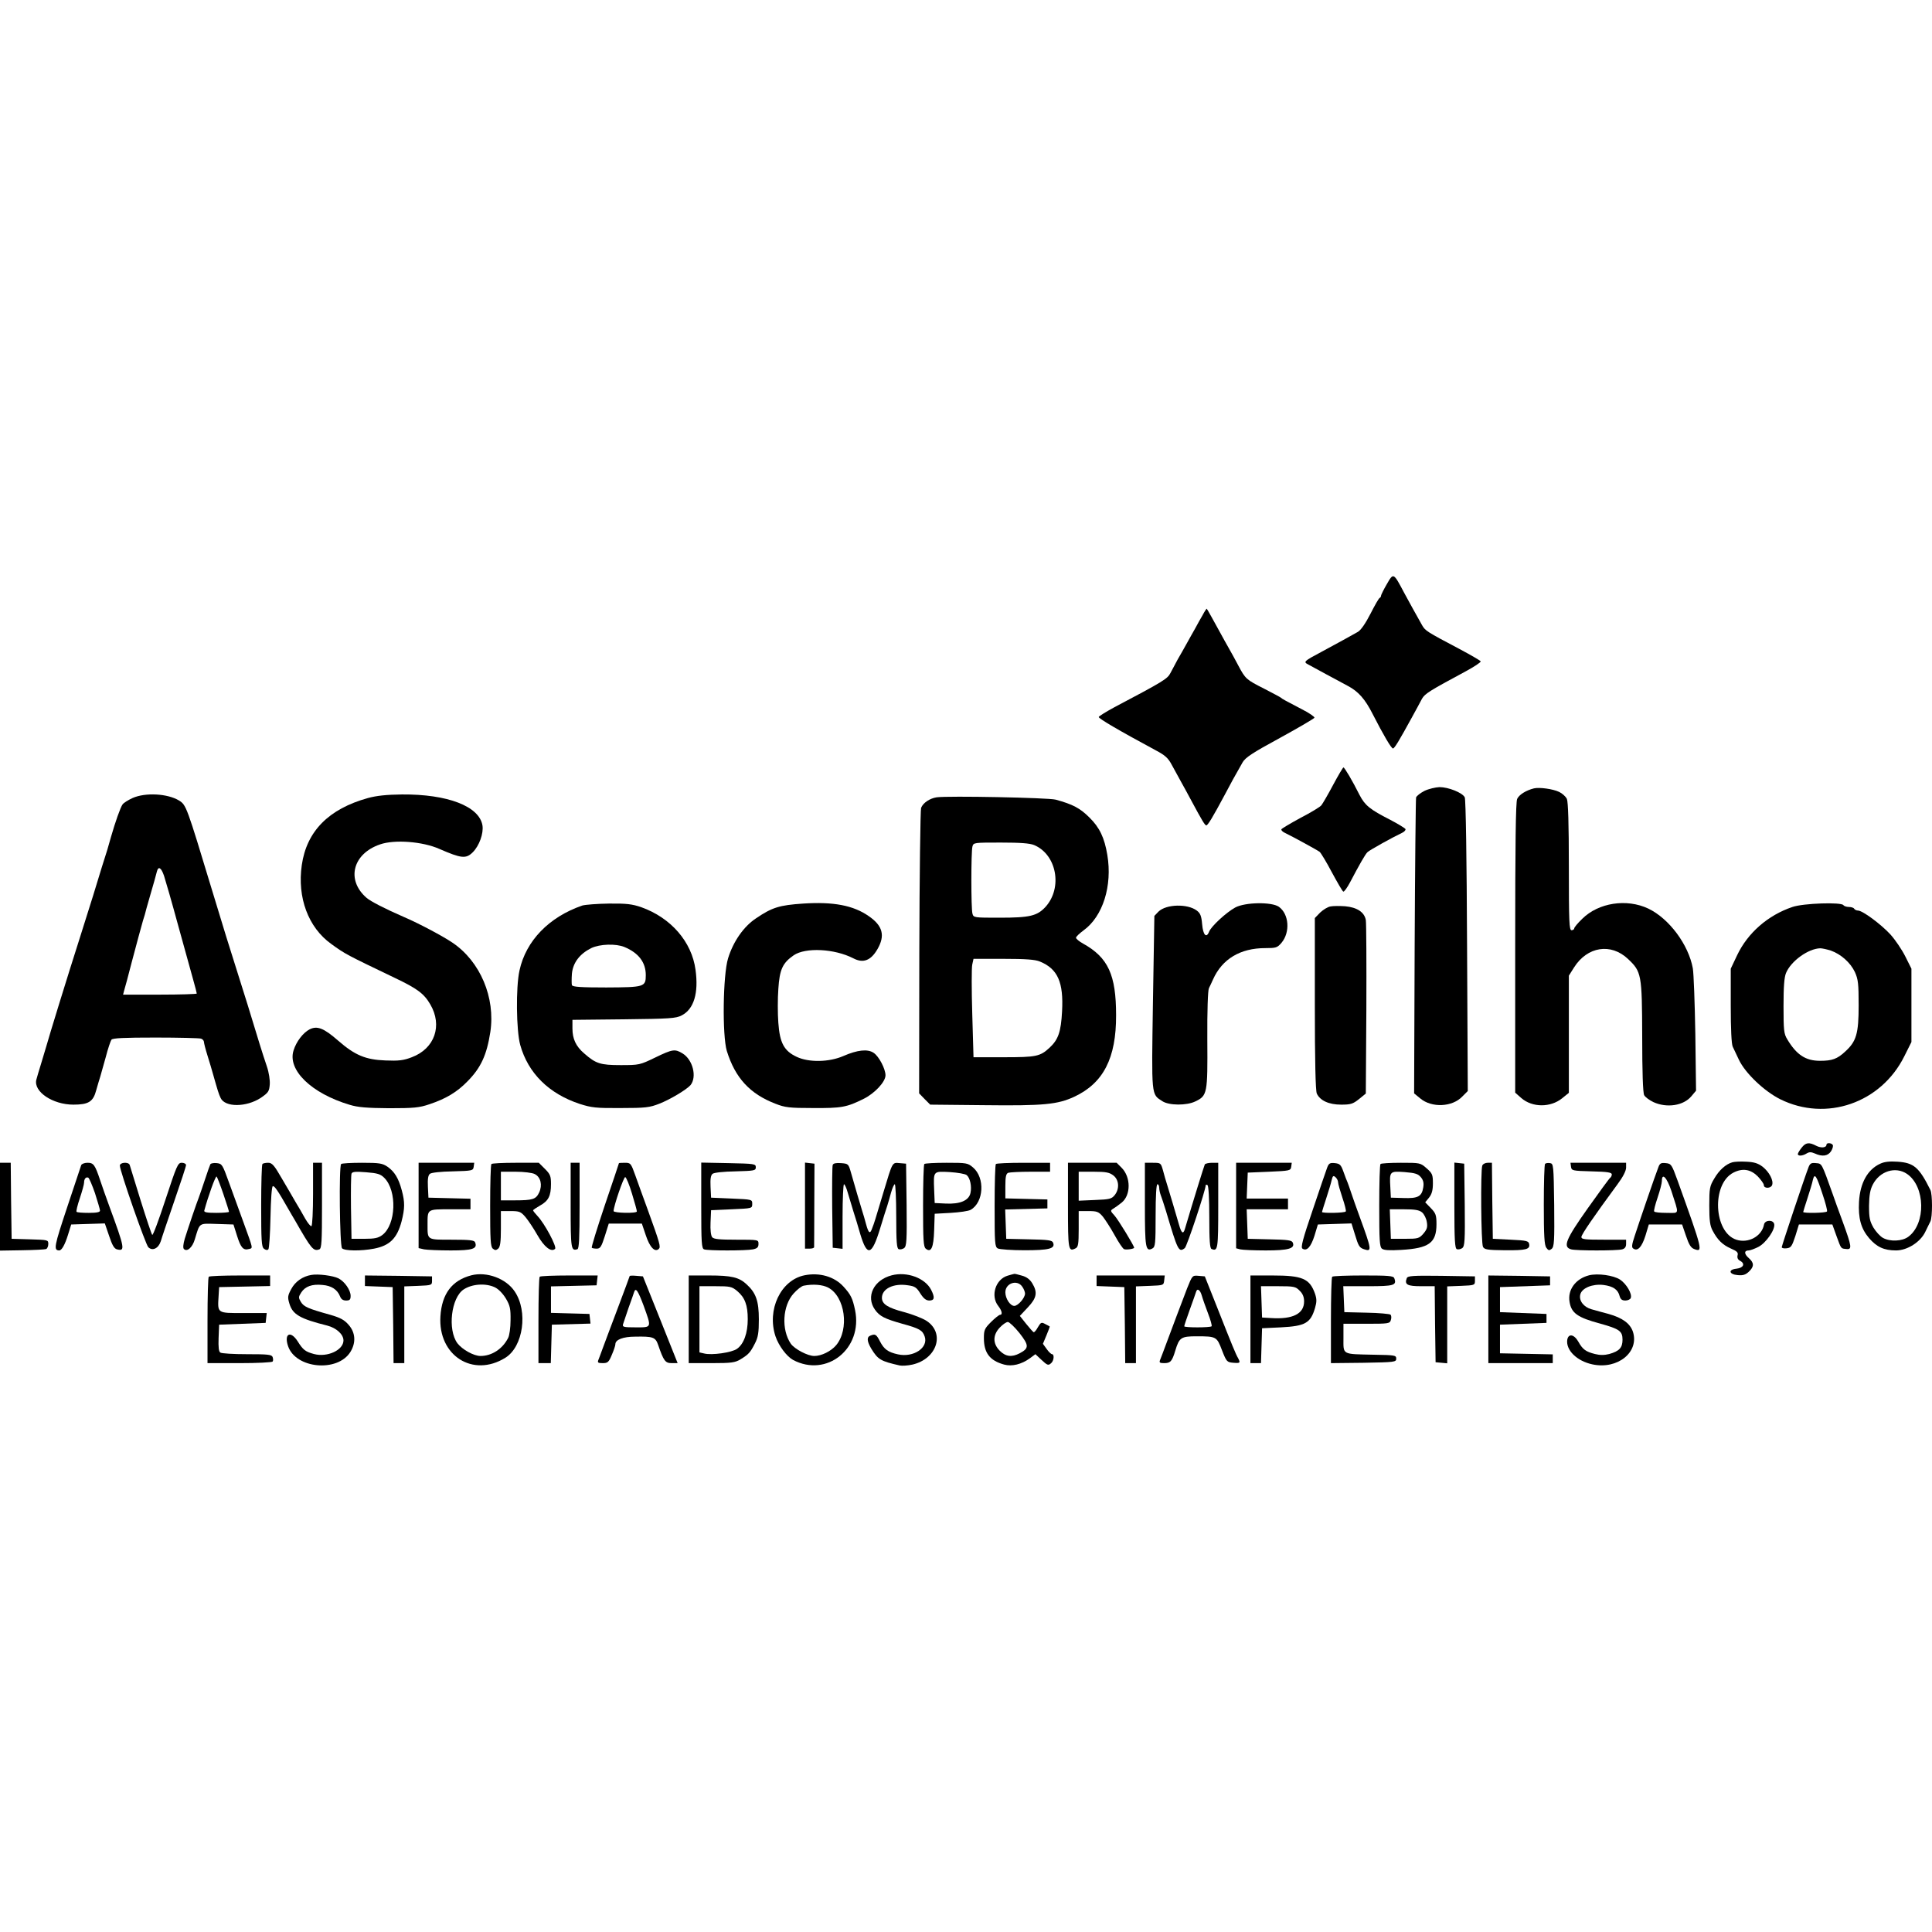 <?xml version="1.0" standalone="no"?>
<!DOCTYPE svg PUBLIC "-//W3C//DTD SVG 20010904//EN"
 "http://www.w3.org/TR/2001/REC-SVG-20010904/DTD/svg10.dtd">
<svg version="1.0" xmlns="http://www.w3.org/2000/svg"
 width="1080pt" height="1080pt" viewBox="0 0 1080 1080"
 preserveAspectRatio="xMidYMid meet">
<g transform="translate(0,1080) scale(0.1,-0.1)"
fill="#000000" stroke="none">
<path d="M7752 7534 c-18 -31 -32 -60 -32 -64 0 -5 -3 -10 -7 -12 -5 -1 -28
-42 -52 -89 -27 -53 -54 -92 -70 -101 -33 -19 -115 -64 -206 -113 -96 -51
-100 -55 -73 -69 13 -7 59 -32 103 -56 44 -24 98 -53 119 -64 59 -31 97 -74
139 -157 61 -119 105 -194 114 -193 9 1 36 47 103 169 24 44 51 93 59 109 16
28 41 44 244 153 48 26 86 51 84 56 -1 4 -56 36 -122 71 -180 95 -188 100
-206 132 -47 84 -59 105 -99 179 -61 115 -60 115 -98 49z"/>
<path d="M6723 7362 c-12 -20 -31 -55 -43 -77 -13 -22 -33 -59 -46 -82 -13
-24 -36 -64 -51 -90 -14 -27 -32 -60 -40 -75 -17 -33 -36 -45 -318 -194 -44
-24 -81 -47 -83 -52 -2 -8 110 -74 318 -186 53 -28 70 -43 91 -83 14 -26 37
-68 51 -93 14 -25 41 -74 60 -110 57 -106 73 -133 81 -134 8 -1 35 43 105 174
32 61 54 101 98 178 15 27 56 54 209 137 104 57 191 108 193 113 1 5 -30 27
-70 47 -91 47 -112 59 -118 65 -3 3 -45 25 -93 50 -101 51 -105 55 -145 130
-16 30 -39 73 -52 95 -13 22 -35 63 -50 90 -30 55 -71 129 -74 132 -1 2 -12
-14 -23 -35z"/>
<path d="M7452 6412 c-28 -53 -58 -104 -65 -113 -6 -9 -59 -41 -117 -71 -57
-31 -106 -60 -107 -64 -2 -5 7 -14 20 -20 38 -18 181 -96 194 -106 7 -6 38
-57 68 -114 31 -57 59 -106 64 -108 4 -3 21 20 38 52 51 97 85 157 97 168 10
11 142 84 193 108 13 6 21 15 20 21 -2 5 -41 29 -87 53 -112 57 -140 80 -170
138 -40 80 -84 154 -90 154 -3 0 -29 -44 -58 -98z"/>
<path d="M7963 6379 c-23 -12 -44 -28 -47 -37 -2 -10 -6 -385 -8 -836 l-3
-818 34 -28 c64 -54 180 -49 236 11 l30 30 -4 812 c-2 484 -7 819 -13 830 -13
26 -92 57 -141 57 -23 -1 -61 -10 -84 -21z"/>
<path d="M8575 6393 c-44 -11 -83 -35 -94 -59 -8 -18 -11 -250 -11 -833 l0
-809 34 -30 c62 -54 164 -54 229 -1 l37 30 0 328 0 327 29 46 c74 117 206 138
302 47 75 -71 78 -85 79 -433 0 -197 4 -315 11 -328 6 -11 29 -28 52 -39 75
-34 168 -20 212 33 l26 31 -4 316 c-3 174 -9 339 -14 368 -24 132 -132 278
-249 334 -121 57 -278 33 -369 -57 -25 -24 -45 -48 -45 -54 0 -5 -7 -10 -15
-10 -13 0 -15 46 -15 355 0 243 -4 362 -11 379 -7 14 -26 31 -43 39 -35 17
-111 27 -141 20z"/>
<path d="M741 6339 c-24 -11 -50 -27 -56 -36 -12 -17 -40 -96 -65 -183 -7 -25
-16 -56 -20 -70 -7 -21 -50 -158 -79 -255 -5 -16 -38 -122 -74 -235 -71 -222
-174 -557 -187 -605 -5 -16 -18 -61 -30 -100 -12 -38 -24 -80 -27 -91 -16 -67
92 -139 207 -139 85 0 111 16 128 81 8 27 17 60 22 74 4 14 18 63 31 110 12
47 27 91 32 98 7 9 69 12 247 12 131 0 245 -3 254 -6 9 -3 16 -12 16 -18 0 -7
9 -42 20 -77 11 -35 25 -82 31 -104 26 -92 32 -111 42 -132 24 -54 144 -53
225 0 42 29 47 36 50 75 2 23 -5 68 -16 100 -11 31 -29 89 -41 127 -50 164
-85 279 -127 410 -25 77 -88 280 -139 450 -142 469 -144 475 -184 500 -64 39
-188 46 -260 14z m176 -435 c7 -21 43 -145 78 -274 36 -129 74 -267 85 -307
11 -39 20 -74 20 -77 0 -3 -93 -6 -206 -6 l-206 0 6 23 c4 12 23 83 42 157 36
136 46 172 63 233 6 17 15 49 20 70 6 20 15 52 20 70 18 60 32 112 38 135 8
32 24 23 40 -24z"/>
<path d="M2057 6339 c-220 -61 -343 -186 -370 -375 -26 -181 36 -349 165 -441
77 -56 85 -60 354 -189 126 -60 164 -88 199 -148 70 -119 25 -248 -103 -296
-46 -18 -74 -21 -147 -18 -111 4 -171 29 -265 111 -80 70 -117 84 -159 63 -37
-19 -75 -69 -90 -118 -35 -109 99 -240 314 -304 46 -14 96 -18 220 -19 139 0
169 3 225 22 93 31 155 68 214 129 74 75 107 146 127 275 29 192 -56 394 -211
499 -53 36 -186 107 -270 143 -108 47 -188 88 -212 109 -114 100 -76 246 77
298 81 28 237 16 330 -25 124 -54 150 -57 188 -19 36 36 61 105 54 150 -18
107 -195 175 -450 173 -87 -1 -142 -7 -190 -20z"/>
<path d="M5236 6343 c-39 -6 -76 -31 -87 -59 -4 -13 -9 -377 -10 -810 l-1
-786 31 -32 31 -31 301 -3 c334 -4 411 4 504 47 163 76 235 216 234 456 0 225
-44 322 -184 400 -22 12 -40 27 -40 33 0 6 19 24 42 41 108 78 162 249 133
422 -16 96 -43 153 -100 209 -52 52 -93 74 -189 100 -43 11 -600 22 -665 13z
m545 -267 c126 -53 160 -238 64 -345 -47 -51 -87 -61 -257 -61 -143 0 -146 0
-152 23 -8 29 -8 345 0 375 6 22 9 22 159 22 109 0 162 -4 186 -14z m32 -651
c100 -41 133 -116 124 -279 -6 -114 -21 -157 -69 -202 -54 -50 -75 -54 -257
-54 l-169 0 -7 243 c-4 134 -4 258 0 275 l7 32 168 0 c124 0 177 -4 203 -15z"/>
<path d="M4490 5749 c-133 -9 -173 -21 -263 -82 -70 -46 -128 -130 -157 -224
-29 -94 -33 -431 -7 -518 47 -151 129 -240 272 -295 53 -21 78 -24 210 -24
159 -1 188 4 284 52 62 31 121 95 121 131 0 36 -37 107 -67 126 -33 22 -90 16
-168 -18 -80 -35 -193 -37 -261 -5 -71 33 -95 78 -103 190 -4 51 -4 137 0 190
7 109 24 145 86 188 66 45 228 37 333 -17 55 -29 98 -13 135 51 44 76 30 131
-49 185 -86 60 -197 81 -366 70z"/>
<path d="M3255 5738 c-186 -64 -315 -197 -351 -363 -21 -94 -18 -336 4 -416
44 -158 160 -273 333 -330 66 -21 91 -24 229 -23 138 0 162 3 215 24 60 23
153 79 175 104 37 46 13 142 -44 177 -43 26 -55 25 -154 -23 -85 -41 -89 -42
-192 -42 -114 0 -139 8 -204 65 -47 40 -66 82 -66 140 l0 48 288 3 c256 3 291
5 323 22 68 35 95 125 77 255 -21 157 -138 291 -304 350 -50 17 -81 21 -180
20 -65 -1 -132 -6 -149 -11z m236 -232 c79 -33 119 -86 119 -157 0 -66 -8 -68
-221 -69 -141 0 -188 3 -192 13 -2 7 -2 36 0 64 6 62 44 111 108 143 48 23
138 26 186 6z"/>
<path d="M6905 5727 c-51 -28 -134 -105 -146 -135 -15 -39 -34 -19 -39 42 -4
46 -10 61 -30 76 -52 39 -171 36 -214 -6 l-23 -24 -8 -484 c-8 -532 -10 -511
53 -552 37 -24 135 -25 184 -1 67 32 69 44 67 345 -1 163 3 276 9 288 5 10 16
33 23 49 51 114 152 175 292 175 60 0 67 2 91 30 49 59 42 160 -15 201 -40 28
-188 26 -244 -4z"/>
<path d="M10020 5730 c-137 -46 -250 -145 -309 -269 l-36 -76 0 -206 c0 -132
4 -215 11 -230 6 -13 22 -46 35 -74 36 -75 141 -175 231 -220 257 -127 563
-21 693 240 l40 80 0 205 0 205 -34 68 c-19 38 -56 93 -84 124 -53 57 -155
133 -181 133 -8 0 -18 5 -21 10 -3 6 -17 10 -30 10 -13 0 -27 5 -30 10 -11 18
-224 11 -285 -10z m215 -244 c56 -20 109 -67 134 -120 18 -40 21 -64 21 -186
0 -159 -13 -202 -76 -259 -44 -41 -73 -51 -140 -51 -80 0 -131 33 -183 120
-19 31 -21 50 -21 186 0 109 4 161 14 185 28 67 124 136 191 138 11 0 38 -6
60 -13z"/>
<path d="M7438 5733 c-15 -2 -41 -18 -58 -34 l-30 -31 0 -478 c0 -323 4 -487
11 -503 18 -39 67 -62 136 -62 54 0 66 4 100 31 l38 31 3 469 c1 258 0 483 -3
501 -8 44 -49 71 -116 77 -30 2 -66 2 -81 -1z"/>
<path d="M10071 4384 c-12 -15 -21 -31 -21 -35 0 -13 27 -11 49 3 15 9 25 9
46 0 41 -19 73 -15 91 13 8 13 13 29 9 35 -8 12 -35 13 -35 1 0 -17 -30 -20
-57 -6 -40 21 -59 19 -82 -11z"/>
<path d="M9685 4303 c-37 -10 -75 -44 -102 -91 -26 -43 -28 -55 -28 -152 0
-82 4 -113 19 -140 27 -51 55 -79 103 -100 33 -14 41 -22 36 -38 -3 -14 2 -24
16 -31 28 -16 16 -39 -22 -43 -48 -5 -42 -32 7 -36 29 -3 44 2 62 19 31 29 30
50 -1 77 -26 23 -26 42 1 42 8 0 32 9 54 20 42 22 94 96 88 127 -5 26 -52 24
-57 -2 -12 -66 -88 -107 -155 -85 -127 42 -139 312 -16 375 51 26 95 19 135
-20 19 -20 35 -42 35 -50 0 -20 39 -19 46 0 10 25 -16 74 -53 103 -27 20 -48
26 -91 28 -32 2 -66 0 -77 -3z"/>
<path d="M10511 4295 c-71 -32 -113 -108 -119 -213 -5 -92 11 -150 56 -203 43
-50 84 -69 151 -69 63 0 137 47 164 105 11 22 23 48 28 57 12 23 12 153 0 176
-63 127 -93 152 -183 158 -43 3 -74 0 -97 -11z m149 -57 c103 -70 107 -279 7
-352 -34 -25 -101 -28 -141 -6 -15 8 -39 34 -53 57 -21 37 -25 55 -25 123 1
58 6 89 21 118 39 76 127 103 191 60z"/>
<path d="M0 4054 l0 -245 123 2 c67 1 128 4 135 7 6 2 12 15 12 28 0 23 -2 23
-102 26 l-103 3 -3 213 -2 212 -30 0 -30 0 0 -246z"/>
<path d="M454 4287 c-2 -7 -38 -113 -79 -237 -72 -217 -77 -239 -44 -240 14 0
32 32 49 87 l18 58 94 3 94 3 24 -70 c17 -51 28 -71 44 -75 47 -12 44 5 -44
244 -17 47 -40 111 -50 142 -29 87 -37 98 -71 98 -16 0 -32 -6 -35 -13z m77
-157 c15 -47 28 -91 28 -97 1 -9 -18 -13 -62 -13 -35 0 -66 2 -69 6 -3 3 5 37
18 75 13 39 24 79 24 88 0 21 10 33 23 28 5 -1 22 -41 38 -87z"/>
<path d="M670 4284 c0 -29 143 -439 159 -456 23 -23 57 -7 70 34 5 18 39 118
75 223 36 104 66 195 66 202 0 7 -11 13 -24 13 -22 0 -28 -15 -91 -206 -37
-113 -70 -202 -74 -197 -4 4 -33 91 -65 193 -31 102 -59 191 -61 198 -6 18
-55 15 -55 -4z"/>
<path d="M1176 4292 c-2 -4 -17 -44 -31 -88 -14 -43 -30 -88 -34 -99 -11 -27
-59 -168 -78 -229 -9 -31 -11 -52 -5 -58 18 -18 48 9 61 54 29 95 20 89 123
86 l93 -3 20 -63 c21 -67 35 -83 67 -74 23 6 24 -3 -32 152 -23 63 -59 162
-80 220 -36 100 -39 105 -68 108 -16 2 -33 -1 -36 -6z m73 -168 c17 -50 31
-94 31 -98 0 -3 -32 -6 -71 -6 -51 0 -70 3 -67 13 21 78 63 196 69 190 4 -5
21 -49 38 -99z"/>
<path d="M1467 4293 c-4 -3 -7 -109 -7 -233 0 -193 2 -230 15 -240 10 -8 19
-10 25 -4 5 5 10 86 12 179 2 100 7 172 13 174 9 3 28 -24 86 -126 11 -18 27
-48 38 -65 92 -161 103 -174 136 -162 13 5 15 42 15 245 l0 239 -25 0 -25 0 0
-174 c0 -96 -4 -177 -9 -180 -4 -3 -20 16 -35 42 -14 26 -39 68 -54 93 -15 26
-49 85 -77 132 -42 73 -54 87 -76 87 -14 0 -29 -3 -32 -7z"/>
<path d="M1907 4293 c-13 -12 -8 -458 5 -471 15 -15 106 -16 179 -2 88 17 129
58 154 153 18 71 19 107 1 173 -18 68 -41 105 -80 132 -28 19 -45 22 -142 22
-61 0 -114 -3 -117 -7z m241 -77 c73 -73 66 -262 -11 -320 -23 -17 -43 -21
-100 -21 l-72 0 -3 175 c-1 96 0 181 3 189 4 11 21 13 82 8 63 -5 80 -10 101
-31z"/>
<path d="M2340 4061 l0 -238 31 -7 c17 -3 84 -6 149 -6 122 0 150 9 136 45 -4
12 -28 15 -130 15 -141 0 -136 -3 -136 85 0 87 -3 85 126 85 l114 0 0 30 0 29
-117 3 -118 3 -3 61 c-2 42 1 64 11 72 7 7 62 13 128 14 110 3 114 4 117 26
l3 22 -155 0 -156 0 0 -239z"/>
<path d="M2747 4293 c-4 -3 -7 -109 -7 -233 0 -190 2 -230 15 -240 12 -10 18
-10 30 0 11 10 15 36 15 111 l0 99 54 0 c49 0 57 -3 83 -33 16 -19 46 -64 67
-101 38 -67 78 -98 99 -77 11 11 -58 141 -98 183 -14 15 -25 29 -25 32 0 3 18
15 39 27 47 26 61 54 61 120 0 45 -4 55 -34 85 l-34 34 -129 0 c-71 0 -133 -3
-136 -7z m242 -56 c34 -17 44 -62 25 -103 -18 -38 -35 -44 -136 -44 l-78 0 0
80 0 80 83 0 c45 0 93 -6 106 -13z"/>
<path d="M3190 4061 c0 -243 2 -256 38 -244 9 4 12 61 12 244 l0 239 -25 0
-25 0 0 -239z"/>
<path d="M3460 4298 c0 -2 -36 -108 -79 -235 -43 -128 -76 -235 -73 -238 3 -3
16 -5 28 -5 19 0 26 10 45 70 l22 70 93 0 92 0 22 -65 c22 -67 51 -98 73 -76
11 11 7 28 -63 221 -23 63 -54 148 -68 188 -25 70 -27 72 -59 72 -18 0 -33 -1
-33 -2z m73 -171 c15 -50 28 -95 27 -99 0 -12 -130 -9 -130 2 0 27 56 190 65
190 5 0 23 -42 38 -93z"/>
<path d="M3920 4061 c0 -209 2 -240 16 -245 21 -8 233 -8 273 0 24 5 31 12 31
30 0 24 0 24 -124 24 -94 0 -126 3 -135 14 -7 9 -11 41 -9 83 l3 68 115 5
c115 5 115 5 115 30 0 25 0 25 -115 30 l-115 5 -3 61 c-2 42 1 64 11 72 7 7
62 13 128 14 106 3 114 4 114 23 0 19 -8 20 -152 23 l-153 3 0 -240z"/>
<path d="M4500 4061 l0 -241 25 0 c14 0 25 3 26 8 0 4 1 111 1 237 l1 230 -27
3 -26 3 0 -240z"/>
<path d="M4655 4288 c-3 -7 -4 -115 -3 -238 l3 -225 28 -3 27 -3 0 180 c0 100
4 181 8 181 4 0 14 -21 21 -47 8 -27 22 -73 31 -103 10 -30 28 -90 40 -132 38
-125 64 -116 110 35 17 56 35 113 40 127 4 14 14 46 21 73 7 26 17 47 21 47 4
0 8 -81 8 -179 0 -144 3 -180 14 -184 8 -3 21 0 30 6 14 11 16 40 14 242 l-3
230 -36 3 c-42 4 -39 8 -89 -158 -51 -170 -52 -174 -63 -202 -13 -39 -21 -35
-36 20 -7 26 -16 58 -21 72 -9 29 -43 144 -63 215 -14 49 -15 50 -56 53 -27 2
-43 -1 -46 -10z"/>
<path d="M5167 4293 c-4 -3 -7 -109 -7 -233 0 -190 2 -230 15 -240 30 -25 44
5 47 103 l3 92 90 5 c50 3 99 10 111 17 74 42 81 180 13 237 -29 25 -36 26
-148 26 -65 0 -121 -3 -124 -7z m237 -62 c19 -16 29 -63 21 -100 -9 -42 -58
-63 -138 -59 l-62 3 -3 74 c-4 106 -6 104 88 99 43 -3 86 -10 94 -17z"/>
<path d="M5567 4293 c-4 -3 -7 -109 -7 -234 0 -209 1 -229 18 -238 10 -5 77
-10 149 -10 137 0 173 9 160 42 -5 14 -27 17 -134 19 l-128 3 -3 82 -3 82 118
3 118 3 0 25 0 25 -117 3 -118 3 0 68 c0 54 4 70 16 75 9 3 65 6 125 6 l109 0
0 25 0 25 -148 0 c-82 0 -152 -3 -155 -7z"/>
<path d="M5970 4061 c0 -250 2 -260 43 -239 14 7 17 24 17 108 l0 100 54 0
c48 0 57 -3 81 -31 14 -18 44 -64 66 -104 22 -40 46 -76 53 -78 13 -5 56 2 56
8 0 11 -88 155 -109 179 -25 27 -25 29 -7 40 10 6 31 21 47 34 51 42 51 142
-1 194 l-28 28 -136 0 -136 0 0 -239z m254 168 c32 -25 35 -75 7 -110 -17 -21
-29 -24 -110 -27 l-91 -4 0 81 0 81 84 0 c69 0 88 -4 110 -21z"/>
<path d="M6400 4067 c0 -244 4 -266 42 -246 16 9 18 25 18 184 0 110 4 175 10
175 6 0 10 -9 10 -20 0 -10 4 -29 9 -42 5 -13 18 -52 29 -88 66 -222 71 -233
105 -207 12 9 117 325 117 352 0 3 5 3 10 0 6 -4 10 -75 10 -180 0 -129 3
-174 13 -177 35 -14 37 -1 37 243 l0 239 -34 0 c-19 0 -37 -4 -41 -9 -4 -8
-65 -204 -112 -363 -9 -29 -19 -21 -32 25 -21 73 -53 180 -66 222 -7 22 -18
59 -24 83 -12 41 -12 42 -56 42 l-45 0 0 -233z"/>
<path d="M6910 4061 l0 -239 23 -6 c12 -3 76 -6 143 -6 127 0 164 11 151 43
-5 14 -27 17 -129 19 l-123 3 -3 83 -3 82 116 0 115 0 0 30 0 30 -115 0 -116
0 3 73 3 72 120 5 c115 5 120 6 123 28 l3 22 -155 0 -156 0 0 -239z"/>
<path d="M7419 4273 c-6 -15 -42 -122 -81 -237 -56 -164 -68 -210 -57 -216 24
-16 47 9 67 72 l19 63 94 3 94 3 18 -58 c21 -70 26 -78 54 -87 43 -14 41 -2
-27 184 -17 47 -38 105 -46 130 -8 25 -18 52 -21 60 -4 8 -14 35 -23 60 -14
39 -20 45 -48 48 -27 3 -34 -1 -43 -25z m61 -82 c0 -9 11 -47 24 -86 13 -38
22 -73 19 -77 -5 -9 -133 -11 -133 -3 0 2 11 37 24 77 13 40 27 86 30 101 6
24 9 27 21 17 8 -7 15 -20 15 -29z"/>
<path d="M7717 4293 c-4 -3 -7 -109 -7 -233 0 -192 2 -230 15 -240 11 -9 41
-11 108 -7 155 9 197 39 197 144 0 50 -4 61 -31 89 l-32 33 22 27 c15 19 21
41 21 79 0 48 -3 56 -35 84 -35 31 -37 31 -144 31 -59 0 -111 -3 -114 -7z
m226 -74 c14 -17 17 -33 13 -57 -8 -51 -30 -62 -111 -59 l-70 2 -3 59 c-5 88
-4 90 80 84 60 -5 75 -10 91 -29z m6 -196 c12 -10 24 -34 27 -54 5 -29 1 -41
-19 -65 -24 -27 -29 -29 -104 -29 l-78 0 -3 83 -3 82 79 0 c61 0 85 -4 101
-17z"/>
<path d="M8130 4062 c0 -197 3 -241 14 -245 8 -3 21 0 30 6 14 11 16 40 14
242 l-3 230 -27 3 -28 3 0 -239z"/>
<path d="M8286 4284 c-10 -26 -7 -434 4 -454 8 -15 24 -18 122 -19 119 -1 142
5 136 35 -3 17 -15 20 -103 24 l-100 5 -3 213 -2 212 -24 0 c-13 0 -27 -7 -30
-16z"/>
<path d="M8637 4294 c-4 -4 -7 -107 -7 -229 0 -173 3 -225 14 -240 12 -16 16
-17 30 -6 14 12 16 42 14 245 -3 224 -4 231 -23 234 -12 2 -24 0 -28 -4z"/>
<path d="M8782 4278 c3 -22 7 -23 116 -26 88 -2 112 -6 112 -17 0 -7 -4 -16
-9 -19 -5 -3 -61 -80 -125 -170 -124 -175 -141 -217 -93 -230 29 -8 255 -8
285 0 15 4 22 14 22 30 l0 24 -125 0 c-104 0 -125 2 -125 15 0 14 71 117 202
295 30 40 48 75 48 93 l0 27 -156 0 -155 0 3 -22z"/>
<path d="M9270 4274 c-16 -40 -108 -309 -132 -383 -17 -51 -18 -65 -7 -71 24
-16 47 9 67 72 l19 63 93 0 93 0 22 -64 c16 -48 27 -66 45 -73 51 -19 50 -13
-92 382 -33 91 -36 95 -66 98 -27 3 -34 -1 -42 -24z m73 -131 c44 -138 48
-123 -27 -123 -36 0 -67 3 -69 8 -3 4 6 39 19 77 13 39 24 80 24 93 0 49 28
20 53 -55z"/>
<path d="M10109 4273 c-21 -54 -149 -437 -149 -445 0 -5 12 -8 28 -6 24 3 29
11 48 68 l20 65 94 0 93 0 23 -64 c27 -74 24 -70 55 -73 33 -4 31 12 -20 152
-23 63 -49 133 -56 155 -63 176 -60 170 -93 173 -27 3 -34 -1 -43 -25z m79
-148 c17 -50 28 -93 25 -97 -5 -9 -133 -11 -133 -3 0 2 11 37 24 77 13 40 27
86 30 102 10 41 20 25 54 -79z"/>
<path d="M1740 3673 c-48 -8 -90 -37 -112 -79 -20 -37 -21 -46 -10 -82 18 -60
59 -84 211 -122 51 -13 91 -49 91 -83 0 -54 -90 -96 -165 -76 -48 13 -61 23
-91 71 -40 62 -77 43 -54 -26 42 -127 277 -149 349 -33 32 52 28 108 -10 151
-24 28 -47 40 -102 56 -126 35 -148 45 -165 72 -14 24 -14 28 2 53 22 34 60
48 119 42 50 -4 83 -26 98 -64 6 -16 17 -23 34 -23 20 0 25 5 25 26 0 32 -33
80 -68 98 -30 15 -114 26 -152 19z"/>
<path d="M2635 3671 c-108 -28 -165 -103 -173 -229 -14 -219 181 -345 363
-232 100 62 128 259 52 371 -48 72 -156 112 -242 90z m131 -67 c21 -10 45 -35
62 -63 23 -39 27 -57 26 -121 0 -41 -6 -86 -14 -100 -31 -61 -91 -100 -154
-100 -38 0 -102 36 -129 71 -56 76 -35 255 35 301 47 31 123 36 174 12z"/>
<path d="M4497 3671 c-133 -27 -211 -193 -162 -341 18 -53 62 -112 98 -132
188 -100 391 63 347 278 -14 67 -24 87 -65 132 -51 56 -134 80 -218 63z m133
-69 c94 -50 119 -232 44 -322 -29 -34 -82 -60 -122 -60 -37 0 -109 38 -131 68
-54 79 -47 213 16 282 19 21 44 41 56 43 52 10 105 6 137 -11z"/>
<path d="M4985 3671 c-101 -26 -146 -119 -94 -192 26 -37 54 -51 153 -79 95
-26 113 -36 125 -71 22 -63 -63 -119 -149 -100 -56 12 -78 29 -100 71 -21 41
-27 45 -54 34 -22 -8 -20 -32 5 -74 37 -60 52 -69 158 -93 13 -3 46 -1 72 5
137 32 183 175 79 244 -21 14 -77 36 -125 49 -92 24 -125 45 -125 80 0 51 65
83 146 70 38 -5 48 -12 69 -46 18 -28 32 -39 50 -39 29 0 32 17 10 60 -34 66
-135 103 -220 81z"/>
<path d="M5633 3669 c-68 -20 -97 -113 -53 -169 21 -27 26 -50 10 -50 -5 0
-28 -18 -50 -40 -36 -36 -40 -45 -40 -90 0 -83 33 -126 113 -148 44 -12 97 1
144 35 l31 23 32 -30 c36 -34 41 -35 58 -18 14 14 16 48 3 48 -5 0 -19 13 -30
29 l-21 29 20 48 c11 26 19 48 18 49 -2 1 -13 8 -26 14 -20 11 -24 9 -40 -18
-9 -17 -20 -30 -24 -28 -3 1 -22 22 -42 47 l-35 44 45 48 c50 53 55 84 24 135
-13 21 -31 35 -57 42 -21 6 -40 11 -43 10 -3 0 -19 -5 -37 -10z m81 -61 c9
-12 16 -30 16 -39 0 -24 -39 -69 -60 -69 -23 0 -50 41 -50 76 0 51 66 73 94
32z m-15 -260 c54 -69 54 -85 1 -113 -44 -23 -78 -19 -111 14 -40 40 -40 88 0
130 16 17 36 31 45 31 8 0 38 -28 65 -62z"/>
<path d="M8883 3671 c-75 -19 -121 -81 -109 -149 10 -62 44 -87 171 -121 108
-30 125 -42 125 -90 0 -45 -18 -64 -74 -80 -28 -7 -52 -7 -80 0 -52 13 -69 26
-93 69 -24 42 -56 47 -62 10 -8 -58 55 -119 141 -137 141 -30 263 69 226 183
-16 46 -58 77 -136 99 -31 8 -74 20 -95 26 -44 12 -72 48 -63 83 9 36 68 60
129 53 55 -7 82 -26 91 -63 5 -17 13 -24 32 -24 13 0 27 6 30 14 9 23 -24 79
-60 103 -37 24 -124 36 -173 24z"/>
<path d="M1167 3663 c-4 -3 -7 -114 -7 -245 l0 -238 179 0 c99 0 182 4 185 9
4 5 3 16 0 25 -5 14 -27 16 -143 16 -75 0 -142 4 -149 9 -9 5 -12 29 -10 82
l3 74 130 5 130 5 3 28 3 27 -130 0 c-149 0 -145 -3 -139 96 l3 49 143 3 142
3 0 29 0 30 -168 0 c-93 0 -172 -3 -175 -7z"/>
<path d="M2040 3641 l0 -30 78 -3 77 -3 3 -212 2 -213 30 0 30 0 0 215 0 214
78 3 c75 3 77 4 77 28 l0 25 -187 3 -188 2 0 -29z"/>
<path d="M3017 3663 c-4 -3 -7 -114 -7 -245 l0 -238 35 0 34 0 3 108 3 107
108 3 108 3 -3 27 -3 27 -107 3 -108 3 0 74 0 74 128 3 127 3 3 28 3 27 -159
0 c-87 0 -162 -3 -165 -7z"/>
<path d="M3520 3667 c0 -2 -30 -82 -66 -178 -36 -96 -74 -196 -84 -224 -10
-27 -21 -58 -25 -67 -6 -15 -2 -18 24 -18 28 0 34 5 51 46 11 25 20 52 20 60
0 25 43 42 110 42 101 2 114 -3 129 -46 31 -90 40 -102 76 -102 l33 0 -97 243
-97 242 -37 3 c-20 2 -37 1 -37 -1z m78 -166 c45 -125 47 -121 -44 -121 -68 0
-76 2 -71 18 3 9 17 51 31 92 15 41 29 81 31 88 9 26 21 8 53 -77z"/>
<path d="M3850 3425 l0 -245 128 0 c111 0 131 3 161 21 46 28 55 38 81 89 18
35 22 60 22 135 0 102 -16 148 -69 196 -42 39 -84 49 -209 49 l-114 0 0 -245z
m271 158 c43 -36 59 -79 59 -157 0 -78 -22 -139 -60 -166 -29 -21 -141 -37
-184 -26 l-26 6 0 185 0 185 89 0 c83 0 92 -2 122 -27z"/>
<path d="M6130 3640 l0 -29 78 -3 77 -3 3 -212 2 -213 30 0 30 0 0 215 0 214
78 3 c76 3 77 3 80 31 l3 27 -190 0 -191 0 0 -30z"/>
<path d="M6636 3598 c-15 -40 -41 -108 -57 -150 -16 -43 -42 -113 -58 -155
-16 -43 -32 -86 -36 -95 -6 -15 -2 -18 23 -18 35 0 44 10 62 70 22 73 32 80
119 80 111 0 113 -2 142 -78 25 -64 28 -67 63 -70 39 -3 41 -1 27 26 -13 22
-32 68 -116 281 l-70 176 -35 3 c-35 3 -35 2 -64 -70z m82 -40 c5 -18 21 -63
35 -100 14 -36 23 -69 20 -72 -9 -8 -153 -8 -153 0 0 4 14 46 31 93 17 47 33
92 35 99 6 23 23 12 32 -20z"/>
<path d="M6990 3425 l0 -245 30 0 29 0 3 98 3 97 105 5 c137 7 166 24 191 108
10 35 10 50 0 80 -30 85 -71 102 -237 102 l-124 0 0 -245z m275 160 c17 -16
25 -35 25 -60 0 -69 -63 -101 -185 -93 l-50 3 -3 88 -3 87 96 0 c88 0 98 -2
120 -25z"/>
<path d="M7447 3663 c-4 -3 -7 -114 -7 -245 l0 -238 183 2 c174 3 182 4 182
23 0 19 -7 20 -125 22 -181 4 -170 -2 -170 93 l0 80 129 0 c123 0 130 1 136
21 4 12 3 25 -2 30 -4 4 -65 10 -133 11 l-125 3 -3 73 -3 72 139 0 c146 0 161
5 146 45 -5 13 -34 15 -173 15 -92 0 -171 -3 -174 -7z"/>
<path d="M7864 3655 c-14 -36 3 -45 80 -45 l76 0 2 -212 3 -213 33 -3 32 -3 0
215 0 215 78 3 c75 3 77 4 77 28 l0 25 -188 3 c-160 2 -188 0 -193 -13z"/>
<path d="M8320 3425 l0 -245 180 0 180 0 0 25 0 24 -147 3 -148 3 0 80 0 80
130 5 130 5 0 25 0 25 -130 5 -130 5 0 70 0 70 140 5 140 5 0 25 0 25 -172 3
-173 2 0 -245z"/>
</g>
</svg>
